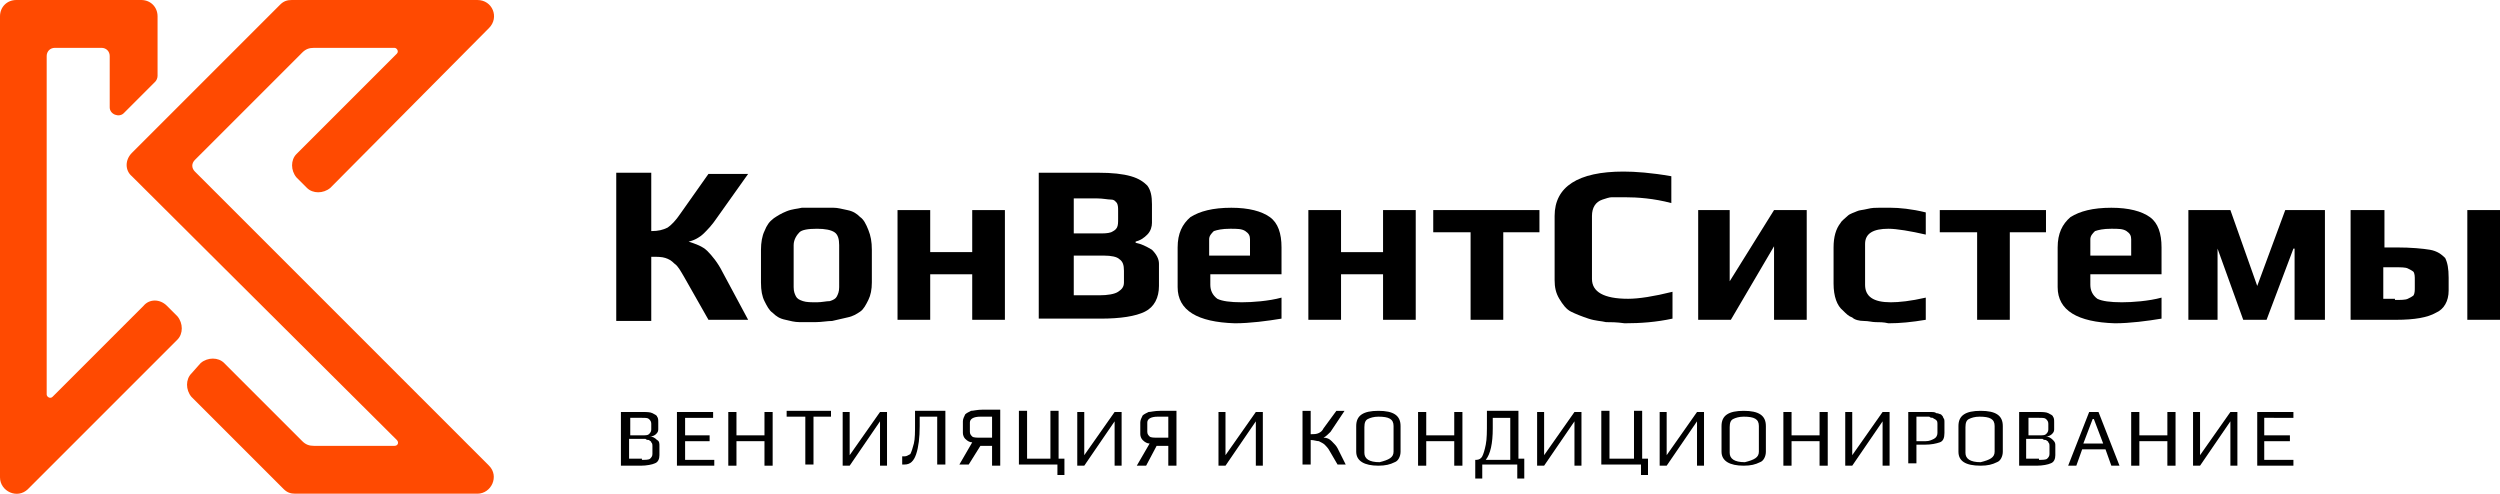 <?xml version="1.0" encoding="UTF-8"?> <svg xmlns="http://www.w3.org/2000/svg" xmlns:xlink="http://www.w3.org/1999/xlink" version="1.1" x="0px" y="0px" viewBox="0 0 214.2 42.3" style="enable-background:new 0 0 214.2 42.3;" xml:space="preserve"> <style type="text/css"> .st0{fill:#FF4A01;} </style> <g id="Слой_4"> <path class="st0" d="M16.7,13.7l9.2-9.2c0.3-0.3,0.6-0.4,1-0.4h6.9c0.2,0,0.4,0.3,0.2,0.5l-8.6,8.6c-0.5,0.5-0.5,1.4,0,2l0.9,0.9 c0.5,0.5,1.4,0.5,2,0L41.9,2.4c0.9-0.9,0.3-2.4-1-2.4H25c-0.4,0-0.7,0.1-1,0.4L11.3,13.1c-0.6,0.6-0.6,1.5,0,2L34,37.7 c0.2,0.2,0.1,0.5-0.2,0.5h-6.9c-0.4,0-0.7-0.1-1-0.4l-6.7-6.7c-0.5-0.5-1.4-0.5-2,0L16.4,32c-0.5,0.5-0.5,1.4,0,2l7.9,7.9 c0.3,0.3,0.6,0.4,1,0.4h15.6c1.2,0,1.9-1.5,1-2.4L16.7,14.7C16.4,14.4,16.4,14,16.7,13.7z"></path> <path class="st0" d="M12.3,26.2c-1.6,1.6-6.6,6.6-7.8,7.8c-0.2,0.2-0.5,0-0.5-0.2v-29c0-0.4,0.3-0.7,0.7-0.7h4 c0.4,0,0.7,0.3,0.7,0.7v4.4c0,0.6,0.8,0.9,1.2,0.5L13.3,7c0.1-0.1,0.2-0.3,0.2-0.5V1.4c0-0.8-0.6-1.4-1.4-1.4H1.4 C0.6,0,0,0.6,0,1.4v39.5c0,1.2,1.5,1.9,2.4,1l12.8-12.8c0.5-0.5,0.5-1.4,0-2l-0.9-0.9C13.7,25.6,12.8,25.6,12.3,26.2z"></path> </g> <g id="Слой_2"> <g> <path d="M52.8,14.8h3v5c0.6,0,1-0.1,1.4-0.3c0.3-0.2,0.7-0.6,1.1-1.2l2.4-3.4h3.4l-2.7,3.8c-0.4,0.6-0.8,1-1.1,1.3 c-0.3,0.3-0.8,0.6-1.3,0.7v0c0.6,0.2,1.2,0.4,1.6,0.8c0.4,0.4,0.9,1,1.3,1.8l2.2,4.1h-3.4l-2.1-3.7c-0.3-0.5-0.5-0.9-0.8-1.1 c-0.3-0.3-0.5-0.4-0.8-0.5C56.7,22,56.3,22,55.8,22v5.5h-3V14.8z"></path> <path d="M68.5,27.6c-0.4,0-0.8-0.1-1.2-0.2c-0.5-0.1-0.8-0.3-1.1-0.6c-0.3-0.2-0.5-0.6-0.7-1c-0.2-0.4-0.3-0.9-0.3-1.6v-2.8 c0-0.6,0.1-1.2,0.3-1.6c0.2-0.5,0.4-0.8,0.8-1.1c0.3-0.2,0.6-0.4,1.1-0.6s0.9-0.2,1.3-0.3c0.5,0,0.9,0,1.3,0c0.6,0,1.1,0,1.4,0 c0.4,0,0.7,0.1,1.2,0.2c0.5,0.1,0.8,0.3,1.1,0.6c0.3,0.2,0.5,0.6,0.7,1.1c0.2,0.5,0.3,1,0.3,1.7v2.8c0,0.6-0.1,1.1-0.3,1.5 c-0.2,0.4-0.4,0.8-0.7,1c-0.3,0.2-0.6,0.4-1.1,0.5c-0.4,0.1-0.9,0.2-1.3,0.3c-0.4,0-0.9,0.1-1.4,0.1 C69.3,27.6,68.8,27.6,68.5,27.6z M71.1,25.8c0.3-0.1,0.5-0.2,0.6-0.4s0.2-0.4,0.2-0.8V21c0-0.5-0.1-0.9-0.4-1.1s-0.8-0.3-1.5-0.3 c-0.8,0-1.3,0.1-1.5,0.3S68,20.5,68,21v3.6c0,0.4,0.1,0.6,0.2,0.8c0.1,0.2,0.3,0.3,0.6,0.4c0.3,0.1,0.7,0.1,1.2,0.1 C70.4,25.9,70.8,25.8,71.1,25.8z"></path> <path d="M76.9,18h2.8v3.6h3.6V18h2.8v9.4h-2.8v-3.9h-3.6v3.9h-2.8V18z"></path> <path d="M89,14.8h5.1c1.2,0,2.1,0.1,2.8,0.3c0.7,0.2,1.1,0.5,1.4,0.8c0.3,0.4,0.4,0.9,0.4,1.6v1.6c0,0.3-0.1,0.7-0.4,1 c-0.3,0.3-0.6,0.5-1,0.6v0.1c0.5,0.1,0.9,0.3,1.4,0.6c0.4,0.4,0.6,0.8,0.6,1.2v1.9c0,1-0.4,1.8-1.2,2.2c-0.8,0.4-2.1,0.6-3.8,0.6 H89V14.8z M94.1,20c0.5,0,0.8,0,1.1-0.1c0.2-0.1,0.4-0.2,0.5-0.4c0.1-0.2,0.1-0.4,0.1-0.8v-0.6c0-0.3,0-0.5-0.1-0.7 c-0.1-0.1-0.2-0.3-0.5-0.3S94.5,17,94,17h-2v3H94.1z M94.2,25.3c0.7,0,1.3-0.1,1.6-0.3s0.5-0.4,0.5-0.8v-1c0-0.5-0.1-0.8-0.4-1 c-0.2-0.2-0.7-0.3-1.3-0.3H92v3.4H94.2z"></path> <path d="M100.9,24.6v-3.4c0-1.2,0.4-2,1.1-2.6c0.8-0.5,1.9-0.8,3.5-0.8c1.5,0,2.6,0.3,3.3,0.8c0.7,0.5,1,1.4,1,2.6v2.3h-6.1v0.9 c0,0.5,0.2,0.9,0.6,1.2c0.4,0.2,1.1,0.3,2.1,0.3c0.9,0,2.3-0.1,3.4-0.4v1.8c-1.2,0.2-2.7,0.4-4,0.4 C102.6,27.6,100.9,26.6,100.9,24.6z M107.1,21.9v-1.4c0-0.3-0.1-0.5-0.4-0.7c-0.3-0.2-0.7-0.2-1.3-0.2c-0.7,0-1.1,0.1-1.4,0.2 c-0.2,0.2-0.4,0.4-0.4,0.7v1.4H107.1z"></path> <path d="M112.1,18h2.8v3.6h3.6V18h2.8v9.4h-2.8v-3.9h-3.6v3.9h-2.8V18z"></path> <path d="M125.9,19.9h-3.1V18h9.1v1.9h-3.1v7.5h-2.8V19.9z"></path> <path d="M137.6,27.6c-0.4-0.1-0.9-0.1-1.5-0.3c-0.6-0.2-1.1-0.4-1.5-0.6s-0.7-0.6-1-1.1c-0.3-0.5-0.4-1-0.4-1.6v-5.5 c0-2.5,2-3.8,5.9-3.8c1,0,2.4,0.1,4.1,0.4v2.3c-1.5-0.4-2.9-0.5-4-0.5c-0.5,0-0.9,0-1.1,0s-0.5,0.1-0.8,0.2 c-0.6,0.2-0.9,0.7-0.9,1.4v5.4c0,1.1,1,1.7,3.1,1.7c0.9,0,2.2-0.2,3.8-0.6v2.3c-1.4,0.3-2.7,0.4-4.1,0.4 C138.5,27.6,138,27.6,137.6,27.6z"></path> <path d="M145.4,18h2.8v6.1L152,18h2.8v9.4H152v-6.3l-3.7,6.3h-2.8V18z"></path> <path d="M160.7,27.6c-0.3,0-0.6-0.1-1-0.1s-0.8-0.1-1-0.3c-0.3-0.1-0.5-0.3-0.8-0.6c-0.5-0.4-0.8-1.2-0.8-2.3v-3.1 c0-0.9,0.2-1.6,0.6-2.1c0.1-0.2,0.4-0.4,0.6-0.6s0.6-0.3,0.8-0.4c0.2-0.1,0.5-0.1,0.9-0.2c0.4-0.1,0.7-0.1,1-0.1h1 c0.7,0,1.8,0.1,3,0.4v1.9c-1.3-0.3-2.5-0.5-3.2-0.5c-1.3,0-2,0.4-2,1.3v3.5c0,1,0.7,1.5,2.2,1.5c0.7,0,1.7-0.1,3-0.4v1.9 c-1.2,0.2-2.2,0.3-3.2,0.3C161.4,27.6,161,27.6,160.7,27.6z"></path> <path d="M169.3,19.9h-3.1V18h9.1v1.9h-3.1v7.5h-2.8V19.9z"></path> <path d="M176.3,24.6v-3.4c0-1.2,0.4-2,1.1-2.6c0.8-0.5,1.9-0.8,3.5-0.8c1.5,0,2.6,0.3,3.3,0.8c0.7,0.5,1,1.4,1,2.6v2.3h-6.1v0.9 c0,0.5,0.2,0.9,0.6,1.2c0.4,0.2,1.1,0.3,2.1,0.3c0.9,0,2.3-0.1,3.4-0.4v1.8c-1.2,0.2-2.7,0.4-4,0.4 C178,27.6,176.3,26.6,176.3,24.6z M182.6,21.9v-1.4c0-0.3-0.1-0.5-0.4-0.7c-0.3-0.2-0.7-0.2-1.3-0.2c-0.7,0-1.1,0.1-1.4,0.2 c-0.2,0.2-0.4,0.4-0.4,0.7v1.4H182.6z"></path> <path d="M187.5,18h3.6l2.3,6.5l2.4-6.5h3.4v9.4h-2.6v-6.1h-0.1l-2.3,6.1h-2l-2.2-6.1H190v6.1h-2.5V18z"></path> <path d="M201.5,18h2.8v3.2h1c1.3,0,2.3,0.1,2.9,0.2c0.6,0.1,1,0.4,1.3,0.7c0.2,0.4,0.3,0.9,0.3,1.7v1.1c0,0.9-0.4,1.6-1.1,1.9 c-0.7,0.4-1.8,0.6-3.4,0.6h-3.9V18z M205.2,25.7c0.5,0,0.9,0,1.1-0.1c0.2-0.1,0.4-0.2,0.5-0.3c0.1-0.2,0.1-0.4,0.1-0.7V24 c0-0.3,0-0.5-0.1-0.7c-0.1-0.1-0.3-0.2-0.5-0.3c-0.2-0.1-0.6-0.1-1.1-0.1h-1v2.7H205.2z M211.4,18h2.8v9.4h-2.8V18z"></path> </g> </g> <g id="Слой_6"> <path d="M53.3,35.3H55c0.4,0,0.7,0,0.9,0.1c0.2,0.1,0.4,0.2,0.4,0.3c0.1,0.1,0.1,0.3,0.1,0.5v0.6c0,0.2-0.1,0.3-0.2,0.4 c-0.1,0.1-0.3,0.2-0.5,0.2v0c0.2,0,0.4,0.1,0.6,0.3c0.2,0.1,0.2,0.3,0.2,0.5v0.8c0,0.3-0.1,0.6-0.4,0.7c-0.2,0.1-0.7,0.2-1.2,0.2 h-1.7V35.3z M55,37.3c0.3,0,0.5,0,0.6-0.1c0.1-0.1,0.2-0.2,0.2-0.4v-0.5c0-0.2-0.1-0.3-0.2-0.4s-0.3-0.1-0.6-0.1H54v1.5H55z M55,39.4c0.3,0,0.6,0,0.7-0.1c0.1-0.1,0.2-0.2,0.2-0.4v-0.7c0-0.1,0-0.2-0.1-0.3c0-0.1-0.1-0.1-0.2-0.2c-0.1,0-0.2,0-0.3-0.1 c-0.1,0-0.2,0-0.4,0h-1v1.7H55z"></path> <path d="M58,35.3h3.1v0.5h-2.4v1.5h2.1v0.5h-2.1v1.6h2.5v0.5H58V35.3z"></path> <path d="M62.4,35.3h0.7v2h2.4v-2h0.7v4.6h-0.7v-2.1h-2.4v2.1h-0.7V35.3z"></path> <path d="M68.9,35.7h-1.5v-0.5h3.8v0.5h-1.5v4.1h-0.7V35.7z"></path> <path d="M72.2,35.3h0.6V39l2.6-3.7H76v4.6h-0.6v-3.8l-2.6,3.8h-0.6V35.3z"></path> <path d="M77.3,39.8v-0.7c0.1,0,0.1,0,0.2,0c0.2,0,0.3-0.1,0.5-0.2c0.1-0.2,0.2-0.5,0.3-0.9c0.1-0.4,0.1-1,0.1-1.7v-1.1H81v4.6h-0.7 v-4.1h-1.5v0.8c0,1-0.1,1.8-0.3,2.4c-0.2,0.6-0.5,0.9-1,0.9C77.5,39.8,77.4,39.8,77.3,39.8z"></path> <path d="M85.7,35.3v4.6H85v-1.7h-1L83,39.8h-0.8l1.1-1.9c-0.2,0-0.4-0.1-0.6-0.3c-0.1-0.1-0.2-0.3-0.2-0.5v-1 c0-0.2,0.1-0.4,0.2-0.6c0.1-0.1,0.3-0.2,0.5-0.3c0.2,0,0.5-0.1,1-0.1H85.7z M85,35.7h-1c-0.6,0-0.9,0.2-0.9,0.5v0.8 c0,0.2,0.1,0.3,0.2,0.4s0.4,0.1,0.7,0.1H85V35.7z"></path> <path d="M90.6,39.8h-3.3v-4.6h0.7v4.1H90v-4.1h0.7v4.1h0.5v1.4h-0.6V39.8z"></path> <path d="M92.3,35.3h0.6V39l2.6-3.7h0.6v4.6h-0.6v-3.8l-2.6,3.8h-0.6V35.3z"></path> <path d="M100.8,35.3v4.6h-0.7v-1.7h-1l-0.9,1.7h-0.8l1.1-1.9c-0.2,0-0.4-0.1-0.6-0.3c-0.1-0.1-0.2-0.3-0.2-0.5v-1 c0-0.2,0.1-0.4,0.2-0.6c0.1-0.1,0.3-0.2,0.5-0.3c0.2,0,0.5-0.1,1-0.1H100.8z M100.2,35.7h-1c-0.6,0-0.9,0.2-0.9,0.5v0.8 c0,0.2,0.1,0.3,0.2,0.4s0.4,0.1,0.7,0.1h0.9V35.7z"></path> <path d="M104.4,35.3h0.6V39l2.6-3.7h0.6v4.6h-0.6v-3.8l-2.6,3.8h-0.6V35.3z"></path> <path d="M114.1,37.8c0.2,0.2,0.4,0.4,0.5,0.6l0.7,1.4h-0.7l-0.7-1.2c-0.1-0.2-0.3-0.4-0.4-0.5s-0.3-0.2-0.5-0.3 c-0.2,0-0.4-0.1-0.7-0.1v2.1h-0.7v-4.6h0.7v2c0.3,0,0.5,0,0.7-0.1c0.2-0.1,0.3-0.2,0.4-0.4l1.1-1.5h0.7L114,37 c-0.2,0.2-0.4,0.4-0.6,0.5C113.7,37.5,113.9,37.6,114.1,37.8z"></path> <path d="M116.2,38.7v-2.2c0-0.9,0.6-1.3,1.9-1.3c1.3,0,1.9,0.4,1.9,1.3v2.2c0,0.4-0.2,0.8-0.5,0.9c-0.4,0.2-0.8,0.3-1.4,0.3 C116.9,39.9,116.2,39.5,116.2,38.7z M119.4,38.7v-2.2c0-0.6-0.4-0.8-1.3-0.8c-0.4,0-0.7,0.1-0.9,0.2c-0.2,0.1-0.3,0.3-0.3,0.7v2.2 c0,0.5,0.4,0.8,1.3,0.8C119,39.4,119.4,39.2,119.4,38.7z"></path> <path d="M121.5,35.3h0.7v2h2.4v-2h0.7v4.6h-0.7v-2.1h-2.4v2.1h-0.7V35.3z"></path> <path d="M130.6,39.4V41H130v-1.2h-3V41h-0.6v-1.6h0.1c0.2,0,0.4-0.1,0.5-0.3c0.1-0.2,0.2-0.5,0.3-1c0.1-0.5,0.1-1.1,0.1-2v-0.9h2.7 v4.1H130.6z M129.4,39.4v-3.6h-1.5v0.9c0,1.3-0.2,2.2-0.6,2.7H129.4z"></path> <path d="M131.7,35.3h0.6V39l2.6-3.7h0.6v4.6h-0.6v-3.8l-2.6,3.8h-0.6V35.3z"></path> <path d="M140.5,39.8h-3.3v-4.6h0.7v4.1h2.1v-4.1h0.7v4.1h0.5v1.4h-0.6V39.8z"></path> <path d="M142.2,35.3h0.6V39l2.6-3.7h0.6v4.6h-0.6v-3.8l-2.6,3.8h-0.6V35.3z"></path> <path d="M147.5,38.7v-2.2c0-0.9,0.6-1.3,1.9-1.3c1.3,0,1.9,0.4,1.9,1.3v2.2c0,0.4-0.2,0.8-0.5,0.9c-0.4,0.2-0.8,0.3-1.4,0.3 C148.2,39.9,147.5,39.5,147.5,38.7z M150.7,38.7v-2.2c0-0.6-0.4-0.8-1.3-0.8c-0.4,0-0.7,0.1-0.9,0.2c-0.2,0.1-0.3,0.3-0.3,0.7v2.2 c0,0.5,0.4,0.8,1.3,0.8C150.3,39.4,150.7,39.2,150.7,38.7z"></path> <path d="M152.8,35.3h0.7v2h2.4v-2h0.7v4.6h-0.7v-2.1h-2.4v2.1h-0.7V35.3z"></path> <path d="M158.1,35.3h0.6V39l2.6-3.7h0.6v4.6h-0.6v-3.8l-2.6,3.8h-0.6V35.3z"></path> <path d="M163.5,35.3h1.5c0.2,0,0.4,0,0.5,0c0.1,0,0.3,0,0.4,0.1c0.2,0,0.3,0.1,0.4,0.1c0.1,0.1,0.2,0.2,0.2,0.3 c0.1,0.1,0.1,0.2,0.1,0.4v0.9c0,0.4-0.1,0.7-0.4,0.8s-0.7,0.2-1.3,0.2h-0.7v1.6h-0.7V35.3z M165,37.8c0.3,0,0.5-0.1,0.7-0.2 c0.2-0.1,0.3-0.3,0.3-0.5v-0.8c0-0.1,0-0.2-0.1-0.3s-0.2-0.1-0.3-0.2c-0.1,0-0.2,0-0.3-0.1c-0.1,0-0.2,0-0.3,0h-0.8v2.1H165z"></path> <path d="M167.8,38.7v-2.2c0-0.9,0.6-1.3,1.9-1.3c1.3,0,1.9,0.4,1.9,1.3v2.2c0,0.4-0.2,0.8-0.5,0.9c-0.4,0.2-0.8,0.3-1.4,0.3 C168.4,39.9,167.8,39.5,167.8,38.7z M170.9,38.7v-2.2c0-0.6-0.4-0.8-1.3-0.8c-0.4,0-0.7,0.1-0.9,0.2c-0.2,0.1-0.3,0.3-0.3,0.7v2.2 c0,0.5,0.4,0.8,1.3,0.8C170.5,39.4,170.9,39.2,170.9,38.7z"></path> <path d="M173,35.3h1.6c0.4,0,0.7,0,0.9,0.1c0.2,0.1,0.4,0.2,0.4,0.3c0.1,0.1,0.1,0.3,0.1,0.5v0.6c0,0.2-0.1,0.3-0.2,0.4 c-0.1,0.1-0.3,0.2-0.5,0.2v0c0.2,0,0.4,0.1,0.6,0.3s0.2,0.3,0.2,0.5v0.8c0,0.3-0.1,0.6-0.4,0.7c-0.2,0.1-0.7,0.2-1.2,0.2H173V35.3z M174.7,37.3c0.3,0,0.5,0,0.6-0.1c0.1-0.1,0.2-0.2,0.2-0.4v-0.5c0-0.2-0.1-0.3-0.2-0.4c-0.1-0.1-0.3-0.1-0.6-0.1h-0.9v1.5H174.7z M174.7,39.4c0.3,0,0.6,0,0.7-0.1s0.2-0.2,0.2-0.4v-0.7c0-0.1,0-0.2-0.1-0.3c0-0.1-0.1-0.1-0.2-0.2c-0.1,0-0.2,0-0.3-0.1 c-0.1,0-0.2,0-0.4,0h-1v1.7H174.7z"></path> <path d="M179,35.3h0.8l1.8,4.6h-0.7l-0.5-1.4h-2l-0.5,1.4h-0.7L179,35.3z M180.2,38l-0.8-2.1h-0.1l-0.8,2.1H180.2z"></path> <path d="M182.6,35.3h0.7v2h2.4v-2h0.7v4.6h-0.7v-2.1h-2.4v2.1h-0.7V35.3z"></path> <path d="M187.9,35.3h0.6V39l2.6-3.7h0.6v4.6h-0.6v-3.8l-2.6,3.8h-0.6V35.3z"></path> <path d="M193.4,35.3h3.1v0.5H194v1.5h2.2v0.5H194v1.6h2.5v0.5h-3.1V35.3z"></path> </g> </svg> 